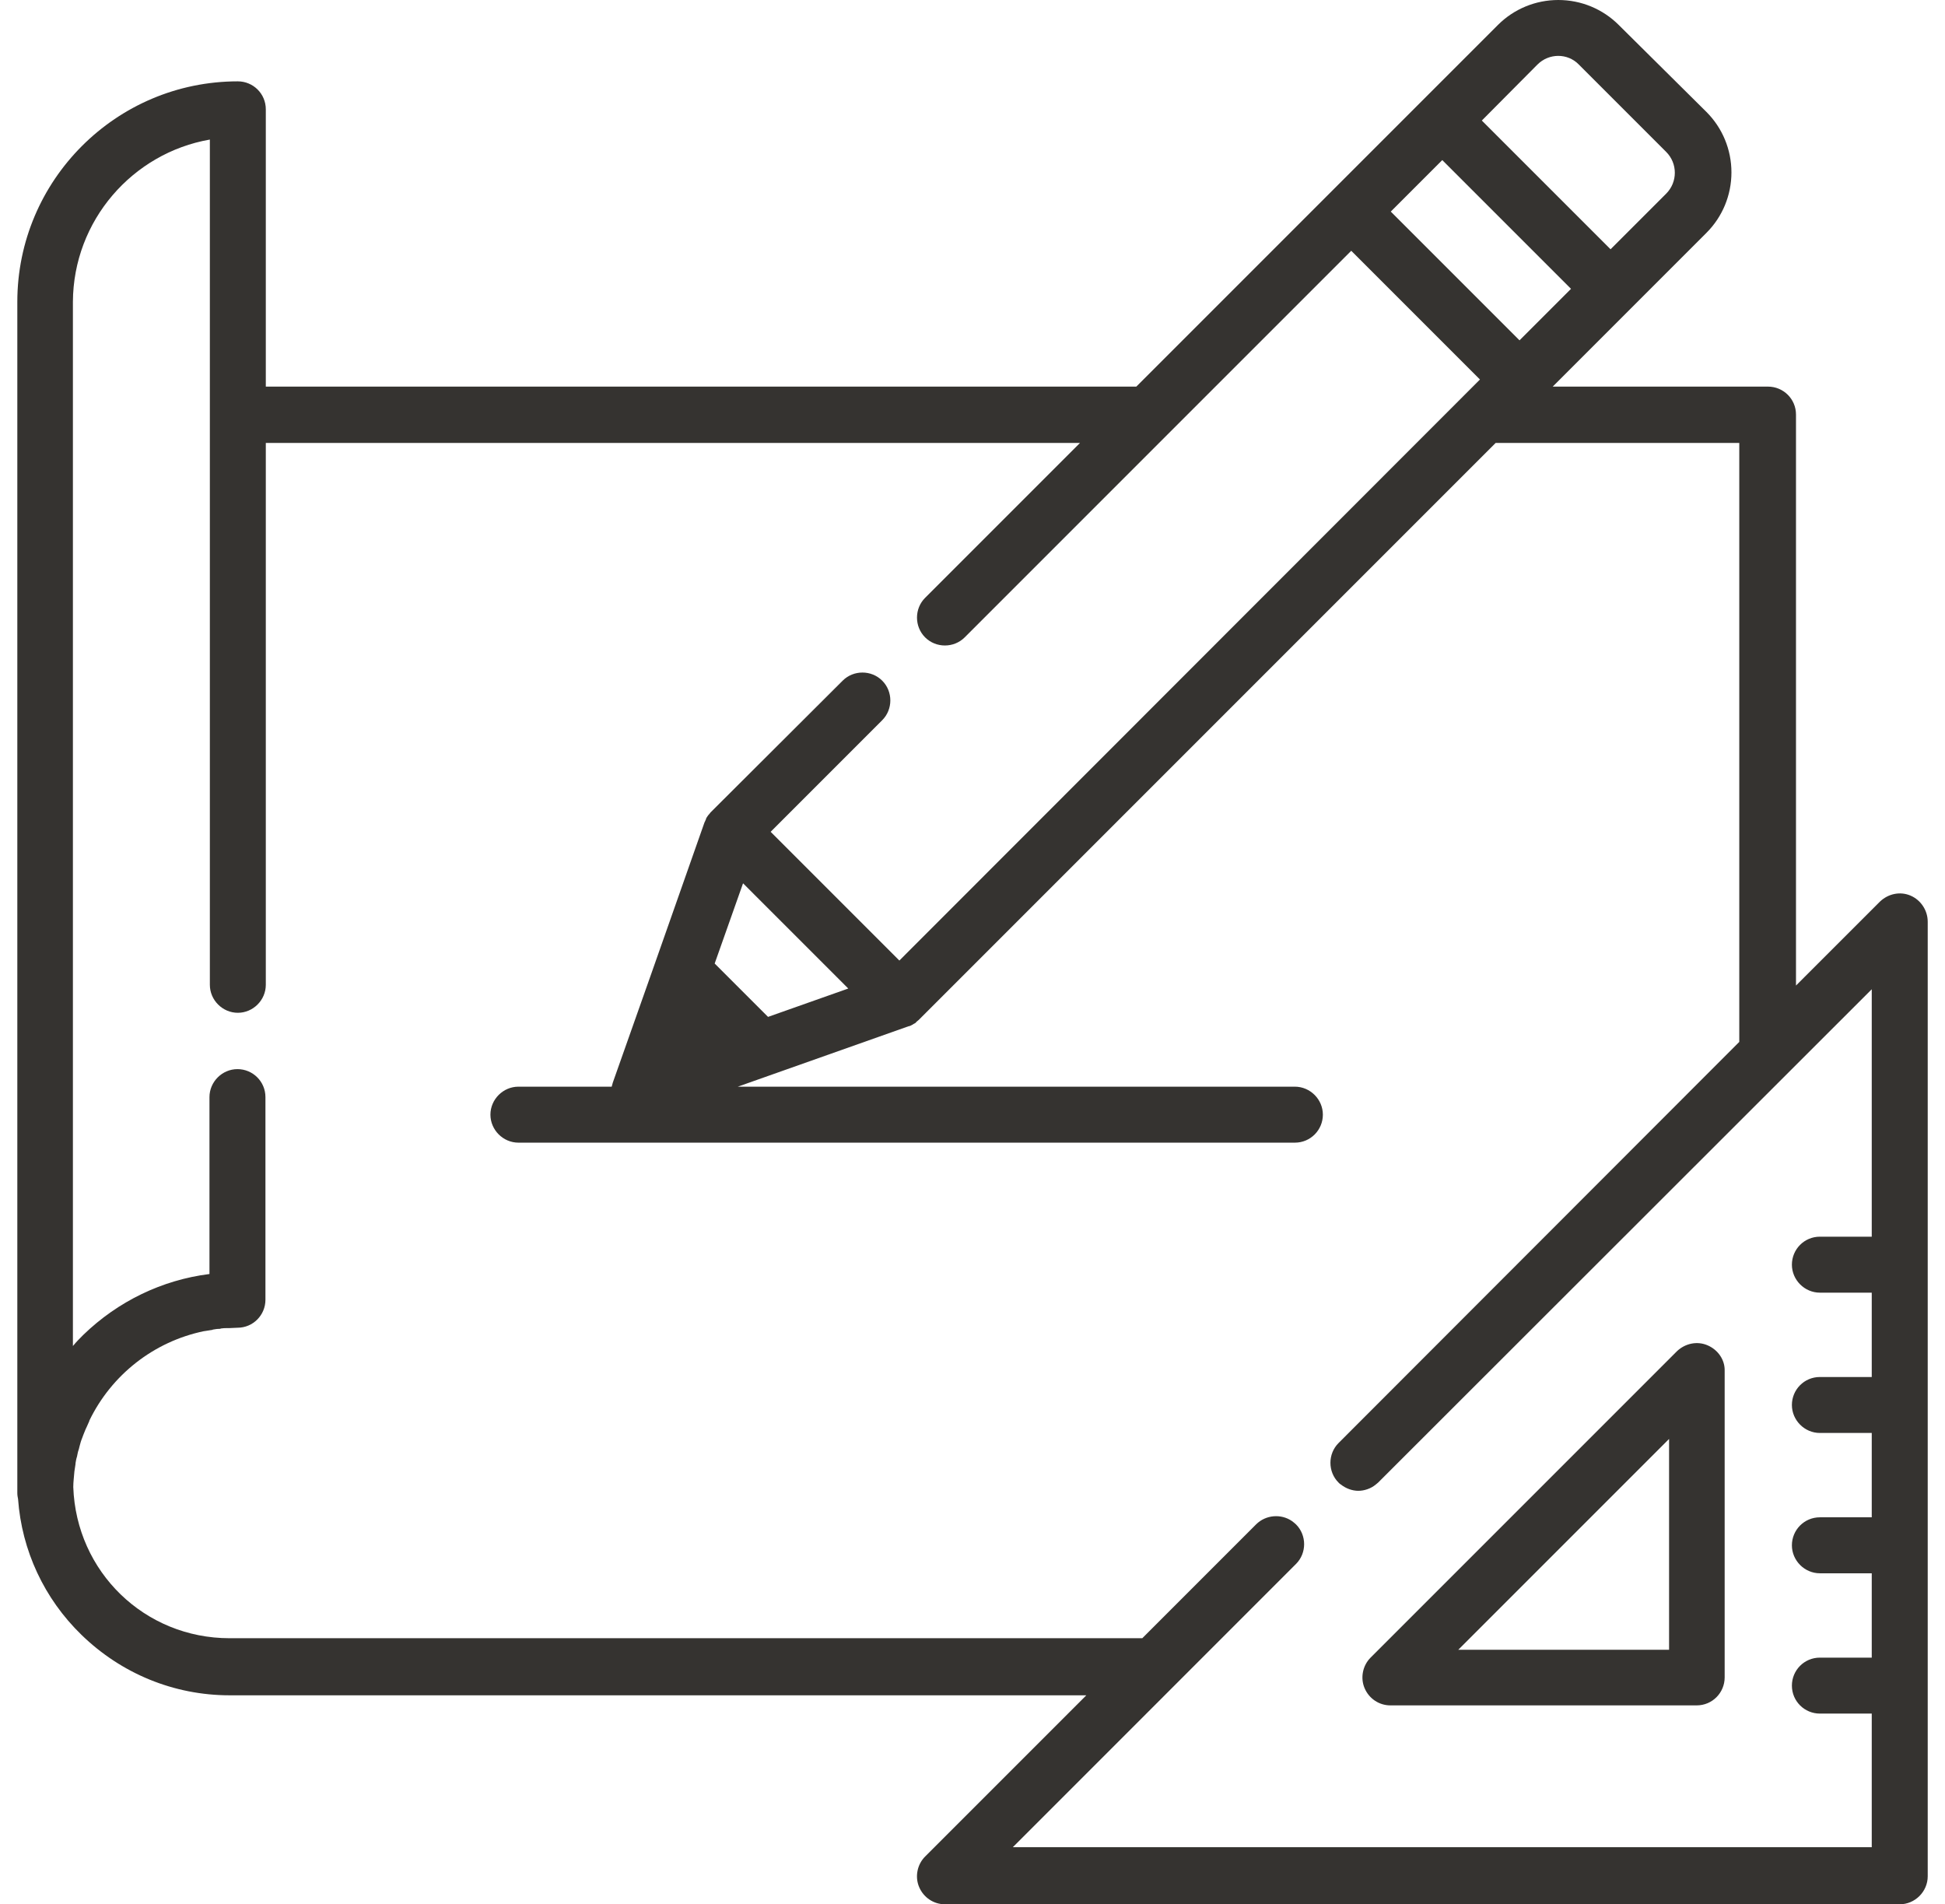<svg width="95" height="93" viewBox="0 0 95 93" fill="none" xmlns="http://www.w3.org/2000/svg">
<path d="M83.4 65.7C82.89 65.481 82.307 65.609 81.906 65.991L66.943 80.954C66.561 81.336 66.433 81.938 66.652 82.448C66.87 82.958 67.362 83.286 67.909 83.286H82.871C83.637 83.286 84.238 82.667 84.238 81.919V66.957C84.257 66.41 83.91 65.918 83.4 65.7ZM71.226 80.571L81.523 70.274V80.571H71.226Z" fill="#353330"/>
<path d="M93.317 43.739C92.807 43.52 92.224 43.648 91.823 44.031L87.722 48.131V20.247C87.722 19.482 87.103 18.881 86.355 18.881H75.84L79.667 15.053L83.348 11.372C84.132 10.588 84.569 9.531 84.569 8.42C84.569 7.308 84.132 6.251 83.348 5.467L79.066 1.221C78.282 0.437 77.225 0 76.113 0C75.001 0 73.944 0.437 73.161 1.221L69.48 4.902L65.033 9.349L55.501 18.881H12.983V5.34C12.983 4.574 12.364 3.973 11.616 3.973C5.675 3.973 0.846 8.802 0.846 14.744V72.916C0.846 73.026 0.864 73.117 0.882 73.208C1.064 75.723 2.158 78.074 3.98 79.842C5.93 81.737 8.5 82.794 11.216 82.794H53.059L45.186 90.667C44.803 91.05 44.676 91.651 44.895 92.162C45.113 92.672 45.605 93 46.152 93H92.789C93.536 93 94.156 92.38 94.156 91.633V45.015C94.156 44.468 93.827 43.958 93.317 43.739ZM75.093 3.153C75.658 2.588 76.569 2.588 77.116 3.153L81.38 7.417C81.945 7.982 81.945 8.894 81.38 9.459L78.665 12.174L72.377 5.887L75.093 3.153ZM70.445 7.818L76.733 14.106L74.218 16.621L67.93 10.333L70.445 7.818ZM91.422 60.396H88.889C88.123 60.396 87.522 61.016 87.522 61.763C87.522 62.51 88.141 63.13 88.889 63.13H91.422V67.249H88.889C88.123 67.249 87.522 67.868 87.522 68.615C87.522 69.363 88.141 69.982 88.889 69.982H91.422V74.101H88.889C88.123 74.101 87.522 74.721 87.522 75.468C87.522 76.215 88.141 76.835 88.889 76.835H91.422V80.954H88.889C88.123 80.954 87.522 81.573 87.522 82.32C87.522 83.086 88.141 83.687 88.889 83.687H91.422V90.212H49.469L63.301 76.379C63.83 75.851 63.83 74.976 63.301 74.447C63.246 74.393 63.174 74.338 63.101 74.283C62.572 73.919 61.825 73.974 61.351 74.447L55.793 80.006H11.216C7.06 80.006 3.725 76.762 3.579 72.625C3.579 72.37 3.616 72.115 3.634 71.859C3.652 71.732 3.671 71.623 3.689 71.495C3.689 71.477 3.689 71.477 3.689 71.459C3.707 71.349 3.725 71.24 3.762 71.131C3.762 71.094 3.78 71.076 3.78 71.039C3.798 70.948 3.816 70.857 3.853 70.766C3.871 70.711 3.871 70.675 3.889 70.62C3.907 70.547 3.926 70.474 3.944 70.42C3.962 70.347 3.999 70.274 4.017 70.219C4.035 70.165 4.053 70.128 4.071 70.073C4.108 69.982 4.144 69.891 4.181 69.8C4.199 69.782 4.199 69.746 4.217 69.727C4.272 69.618 4.308 69.508 4.363 69.399C4.363 69.399 4.363 69.399 4.363 69.381C5.438 67.158 7.498 65.517 9.976 65.007H9.994C10.104 64.989 10.231 64.971 10.341 64.952C10.359 64.952 10.377 64.952 10.395 64.934C10.505 64.916 10.596 64.898 10.705 64.898C10.742 64.898 10.76 64.898 10.796 64.879C10.906 64.861 10.997 64.861 11.106 64.861C11.143 64.861 11.179 64.861 11.197 64.861C11.325 64.861 11.471 64.843 11.598 64.843C12.364 64.843 12.965 64.223 12.965 63.476V53.58C12.965 52.815 12.345 52.213 11.598 52.213C10.851 52.213 10.231 52.833 10.231 53.58V62.219C7.917 62.51 5.766 63.549 4.071 65.189C3.889 65.371 3.725 65.535 3.561 65.736V14.744C3.579 10.771 6.477 7.472 10.25 6.816V20.247V48.095C10.25 48.842 10.869 49.462 11.616 49.462C12.364 49.462 12.983 48.842 12.983 48.095V21.633H52.749L45.186 29.196C44.657 29.724 44.657 30.599 45.186 31.128C45.715 31.656 46.589 31.656 47.118 31.128L57.032 21.213L65.999 12.247L72.286 18.534L71.557 19.263L43.928 46.91L37.641 40.623L43.09 35.173C43.619 34.645 43.619 33.77 43.09 33.242C42.562 32.713 41.687 32.713 41.158 33.242L34.743 39.639C34.707 39.675 34.67 39.711 34.652 39.748C34.634 39.766 34.634 39.766 34.616 39.784C34.597 39.802 34.579 39.839 34.561 39.857C34.543 39.875 34.543 39.894 34.525 39.912C34.506 39.93 34.488 39.966 34.488 39.985C34.488 40.003 34.47 40.021 34.47 40.039C34.452 40.057 34.452 40.094 34.434 40.112C34.434 40.13 34.434 40.13 34.415 40.149L31.755 47.712L29.932 52.87C29.914 52.942 29.896 53.015 29.877 53.07H25.321C24.574 53.07 23.954 53.69 23.954 54.437C23.954 55.184 24.574 55.804 25.321 55.804H63.246C64.012 55.804 64.613 55.184 64.613 54.437C64.613 53.69 63.994 53.07 63.246 53.07H36.037L44.384 50.117H44.402C44.439 50.099 44.475 50.099 44.493 50.081C44.512 50.081 44.512 50.063 44.53 50.063C44.566 50.045 44.603 50.026 44.621 50.008C44.639 50.008 44.639 49.99 44.657 49.99C44.694 49.972 44.73 49.953 44.749 49.917L44.767 49.899C44.803 49.862 44.84 49.844 44.876 49.808L73.051 21.633H84.952V50.883L65.379 70.474C64.85 71.003 64.85 71.878 65.379 72.406C65.415 72.443 65.452 72.479 65.488 72.497C65.743 72.698 66.053 72.807 66.345 72.807C66.636 72.807 66.965 72.698 67.201 72.497C67.238 72.461 67.274 72.443 67.311 72.406L91.422 48.313V60.396ZM41.432 48.277L37.514 49.662L34.907 47.056L36.293 43.138L41.432 48.277Z" fill="#353330"/>
</svg>
